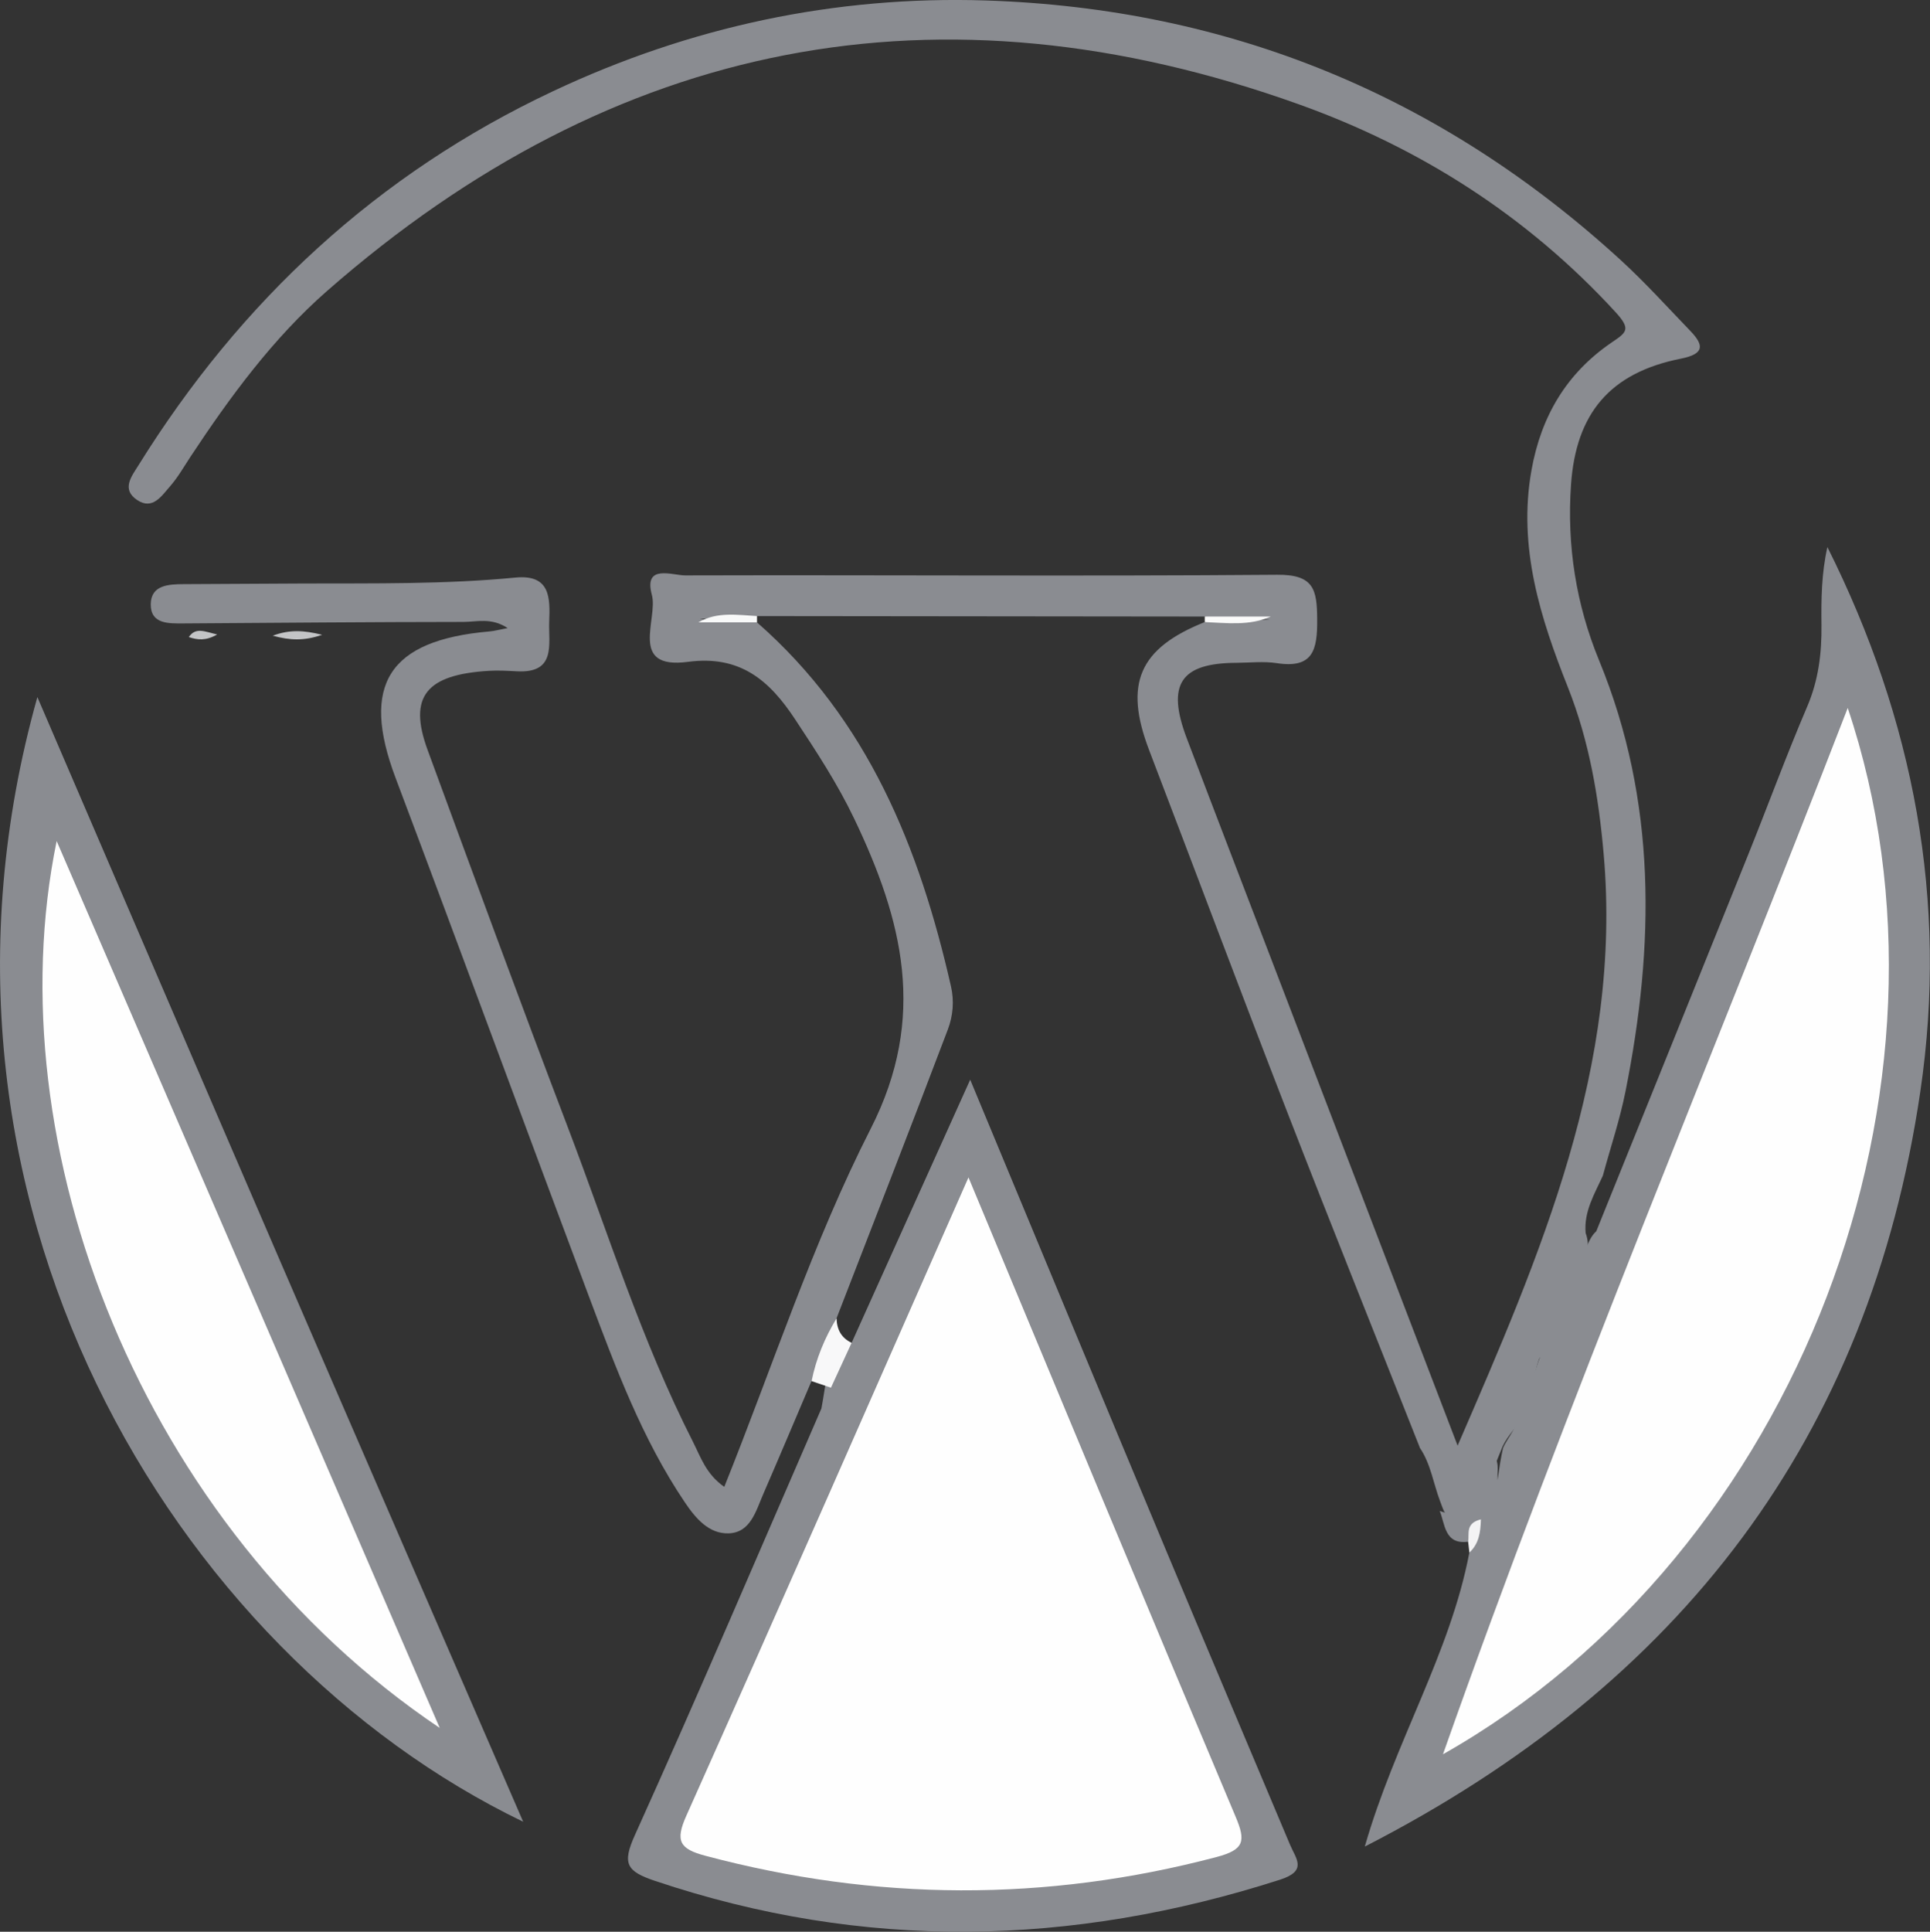<?xml version="1.0" encoding="UTF-8"?>
<svg id="Layer_1" xmlns="http://www.w3.org/2000/svg" viewBox="0 0 241.18 241.34">
  <rect x="0" y="0" width="241.18" height="241.34" fill="#333333" stroke="none"/>
  <defs>
    <style>
      .cls-1 {
        fill: #f8f9f9;
      }

      .cls-2 {
        fill: #c3c4c6;
      }

      .cls-3 {
        fill: #f3f3f4;
      }

      .cls-4 {
        fill: #8a8c91;
      }

      .cls-5 {
        fill: #f8f8f9;
      }

      .cls-6 {
        fill: #fefefe;
      }

      .cls-7 {
        fill: #fafafa;
      }
    </style>
  </defs>
  <path class="cls-4" d="M177.42,180.84c-5.54-14.01-11.16-27.99-16.61-42.03-5.82-15-11.46-30.06-17.21-45.09-3.17-8.29-1.27-12.72,6.95-16,2.78-.74,5.62-.11,8.09-.34-2.47-.28-5.31.39-8.09-.35-18.65-.02-37.3-.04-55.96-.06-2.44.82-4.93.21-7.12.35,2.16.4,4.69-.4,7.12.43,13.87,12.14,20.32,28.19,24.25,45.49.41,1.79.26,3.65-.39,5.37-4.57,12.06-9.26,24.08-13.92,36.11-.75,2.72-.3,5.91-3.11,7.8-2.01,4.72-4,9.44-6.04,14.14-.92,2.11-1.58,4.83-4.35,4.91-2.45.06-4.09-1.86-5.45-3.88-5.35-7.93-8.64-16.82-11.97-25.68-8.1-21.6-16.05-43.25-24.18-64.83-4.38-11.61-.9-17.19,11.72-18.29.62-.05,1.22-.22,2.29-.42-2.06-1.35-3.85-.77-5.52-.77-11.66.01-23.32.11-34.98.19-1.88.01-4.13.09-4.1-2.41.03-2.4,2.24-2.49,4.14-2.5,5-.03,9.99-.06,14.99-.08,8.81-.03,17.64.11,26.43-.74,4.42-.43,4.34,2.58,4.23,5.52-.1,2.83.9,6.46-4.05,6.19-1.16-.06-2.32-.13-3.47-.06-7.86.47-10.13,3.21-7.67,9.9,5.78,15.73,11.55,31.47,17.52,47.13,5.02,13.17,9.22,26.69,15.64,39.3.96,1.89,1.63,4.03,3.91,5.62,6.05-15.06,11.04-30.49,18.31-44.77,7.1-13.93,3.96-26.08-2.07-38.7-2.09-4.37-4.72-8.38-7.38-12.41-3.21-4.87-6.87-8.06-13.41-7.19-7.47.99-3.69-5.36-4.5-8.37-1.06-3.91,2.58-2.42,4.19-2.43,24.65-.07,49.3.12,73.95-.08,4.6-.04,4.98,1.85,5,5.59.03,3.82-.52,6.15-5.06,5.45-1.63-.25-3.32-.05-4.99-.04-7.03.02-8.81,2.68-6.24,9.45,3.71,9.77,7.47,19.53,11.21,29.29,7.47,19.51,14.95,39.02,22.63,59.06,10.37-23.93,20.58-47.41,18.25-73.92-.62-7.05-1.78-14.05-4.47-20.83-3.42-8.61-6.27-17.47-4.55-27.11,1.21-6.77,4.39-12.11,10-15.95,1.85-1.26,2.51-1.62.51-3.8-11.04-12.03-24.45-20.55-39.59-25.97C117.37-3.06,76.75,4.93,40.88,36.34c-6.76,5.92-12.12,13.22-17.09,20.74-.82,1.25-1.57,2.57-2.55,3.69-1.05,1.19-2.17,2.99-4.1,1.7-2.01-1.34-.69-2.97.15-4.32,12.78-20.56,29.88-36.44,51.83-46.76C86.2,3.35,104.32-.55,123.21.06c30.41.99,56.89,11.89,79.34,32.45,3.03,2.78,5.8,5.84,8.65,8.8,1.77,1.83,1.81,2.91-1.16,3.5-8.87,1.76-13.1,6.86-13.72,15.74-.53,7.62.63,14.96,3.51,21.96,7.24,17.6,6.94,35.62,3.3,53.84-.71,3.56-1.88,7.02-2.83,10.53-1.04,2.29-2.4,4.49-2.15,7.18.66,1.72-.02,3.26-.64,4.82-1.18,1.92-2.7,3.66-3.26,5.93-.73,1.64-1.46,3.27-1.93,5.01-.46,1.26-.6,2.6-.84,3.91-.25,1.1-.69,2.13-1.2,3.13-.67,1.4-1.86,2.44-2.51,3.85-.25.64-.51,1.28-.78,1.92-.87,1.76-1.36,3.68-2.37,5.37-.59.99-1.29,2.02-2.6,1.94-1.37-.09-1.62-1.25-2.05-2.36-.86-2.25-1.17-4.71-2.57-6.74Z"/>
  <path class="cls-4" d="M181.83,189.41c3.14-1.77,2.19-5.7,4.64-7.59.95.66.62,1.69.67,3.09.24-1.67.42-2.83.68-3.99.59-1.42,1.92-2.54,1.71-4.28.35-.98.7-1.96,1.05-2.94,1.22-1.26,1.29-3.05,2.06-4.52.21-1.42,1.56-2.5,1.21-4.08-.01,0-.36-.29-.36-.29-.27-2.73,1.52-4.42,3.14-6.19,1.59-1.22,1.41-3.49,2.85-4.8,6.33-15.68,12.67-31.35,18.98-47.04,2.48-6.16,4.76-12.39,7.37-18.49,1.42-3.32,1.83-6.69,1.79-10.2-.04-3.23,0-6.46.74-9.74,10.79,21.56,15.12,44.24,11.61,68.03-6.37,43.22-29.92,74.07-69.42,94.32,3.74-13.07,10.67-24.12,13.06-36.71.02-.58,1.03-1.12.11-1.73-.56-.36.38.16-.26.35-2.97.41-2.88-2.26-3.55-3.84"/>
  <path class="cls-4" d="M65.38,227.6C21.76,206.56-12.91,149.71,4.67,87.09c10.42,24.2,20.36,47.36,30.35,70.49,9.99,23.12,20.03,46.21,30.36,70.02Z"/>
  <path class="cls-4" d="M106.42,167.77c4.78-10.61,9.57-21.23,14.82-32.88,8.46,20.34,16.37,39.42,24.34,58.48,5.18,12.39,10.44,24.75,15.64,37.13.73,1.73,2.2,3.23-1.27,4.34-26.05,8.36-52.01,8.91-78.09.15-3.56-1.2-4.15-2.13-2.51-5.75,7.98-17.67,15.57-35.5,23.3-53.28.6-3.04.54-6.37,3.77-8.19Z"/>
  <path class="cls-5" d="M106.42,167.77c-.86,1.87-1.72,3.73-2.58,5.6l-2.42-.82c.56-2.8,1.64-5.4,3.12-7.84.04,1.38.59,2.45,1.88,3.05Z"/>
  <path class="cls-7" d="M150.55,77.03h8.25c-2.71,1.19-5.49.8-8.25.69,0-.23,0-.46,0-.69Z"/>
  <path class="cls-1" d="M94.6,77.75h-7.33c2.38-1.36,4.87-.92,7.33-.78,0,.26,0,.52,0,.78Z"/>
  <path class="cls-2" d="M34.08,79.42c2.15-.79,3.86-.68,6.18-.11-2.29.78-4,.7-6.18.11Z"/>
  <path class="cls-2" d="M27.14,79.27c-1.42.81-2.46.69-3.55.32.89-1.28,1.98-.68,3.55-.32Z"/>
  <path class="cls-3" d="M183.47,192.59c.15-.99-.37-2.29,1.59-2.77-.05,1.64-.24,3.03-1.44,4.15-.05-.46-.1-.92-.16-1.38Z"/>
  <path class="cls-4" d="M192.29,169.77c-.26-.06-.51-.14-.76-.23-.05-1.87.54-3.47,1.96-4.74,0,0,.13.09.13.09.97,2.01.1,3.52-1.33,4.88Z"/>
  <path class="cls-6" d="M180.32,219.17c15.74-44.65,33.79-87.34,50.58-130.72,15.83,47.12-5.98,105.49-50.58,130.72Z"/>
  <path class="cls-6" d="M54.95,215.88C17.61,190.78-.73,143.07,7.08,105.08c15.85,36.67,31.69,73.35,47.87,110.8Z"/>
  <path class="cls-6" d="M121.02,147.09c11.26,27.01,22.25,53.48,33.39,79.89,1.28,3.03,1.1,4.11-2.4,5.03-21.34,5.63-42.57,5.51-63.86-.16-3.21-.85-3.81-1.83-2.37-5.03,11.77-26.32,23.34-52.73,35.25-79.73Z"/>
</svg>